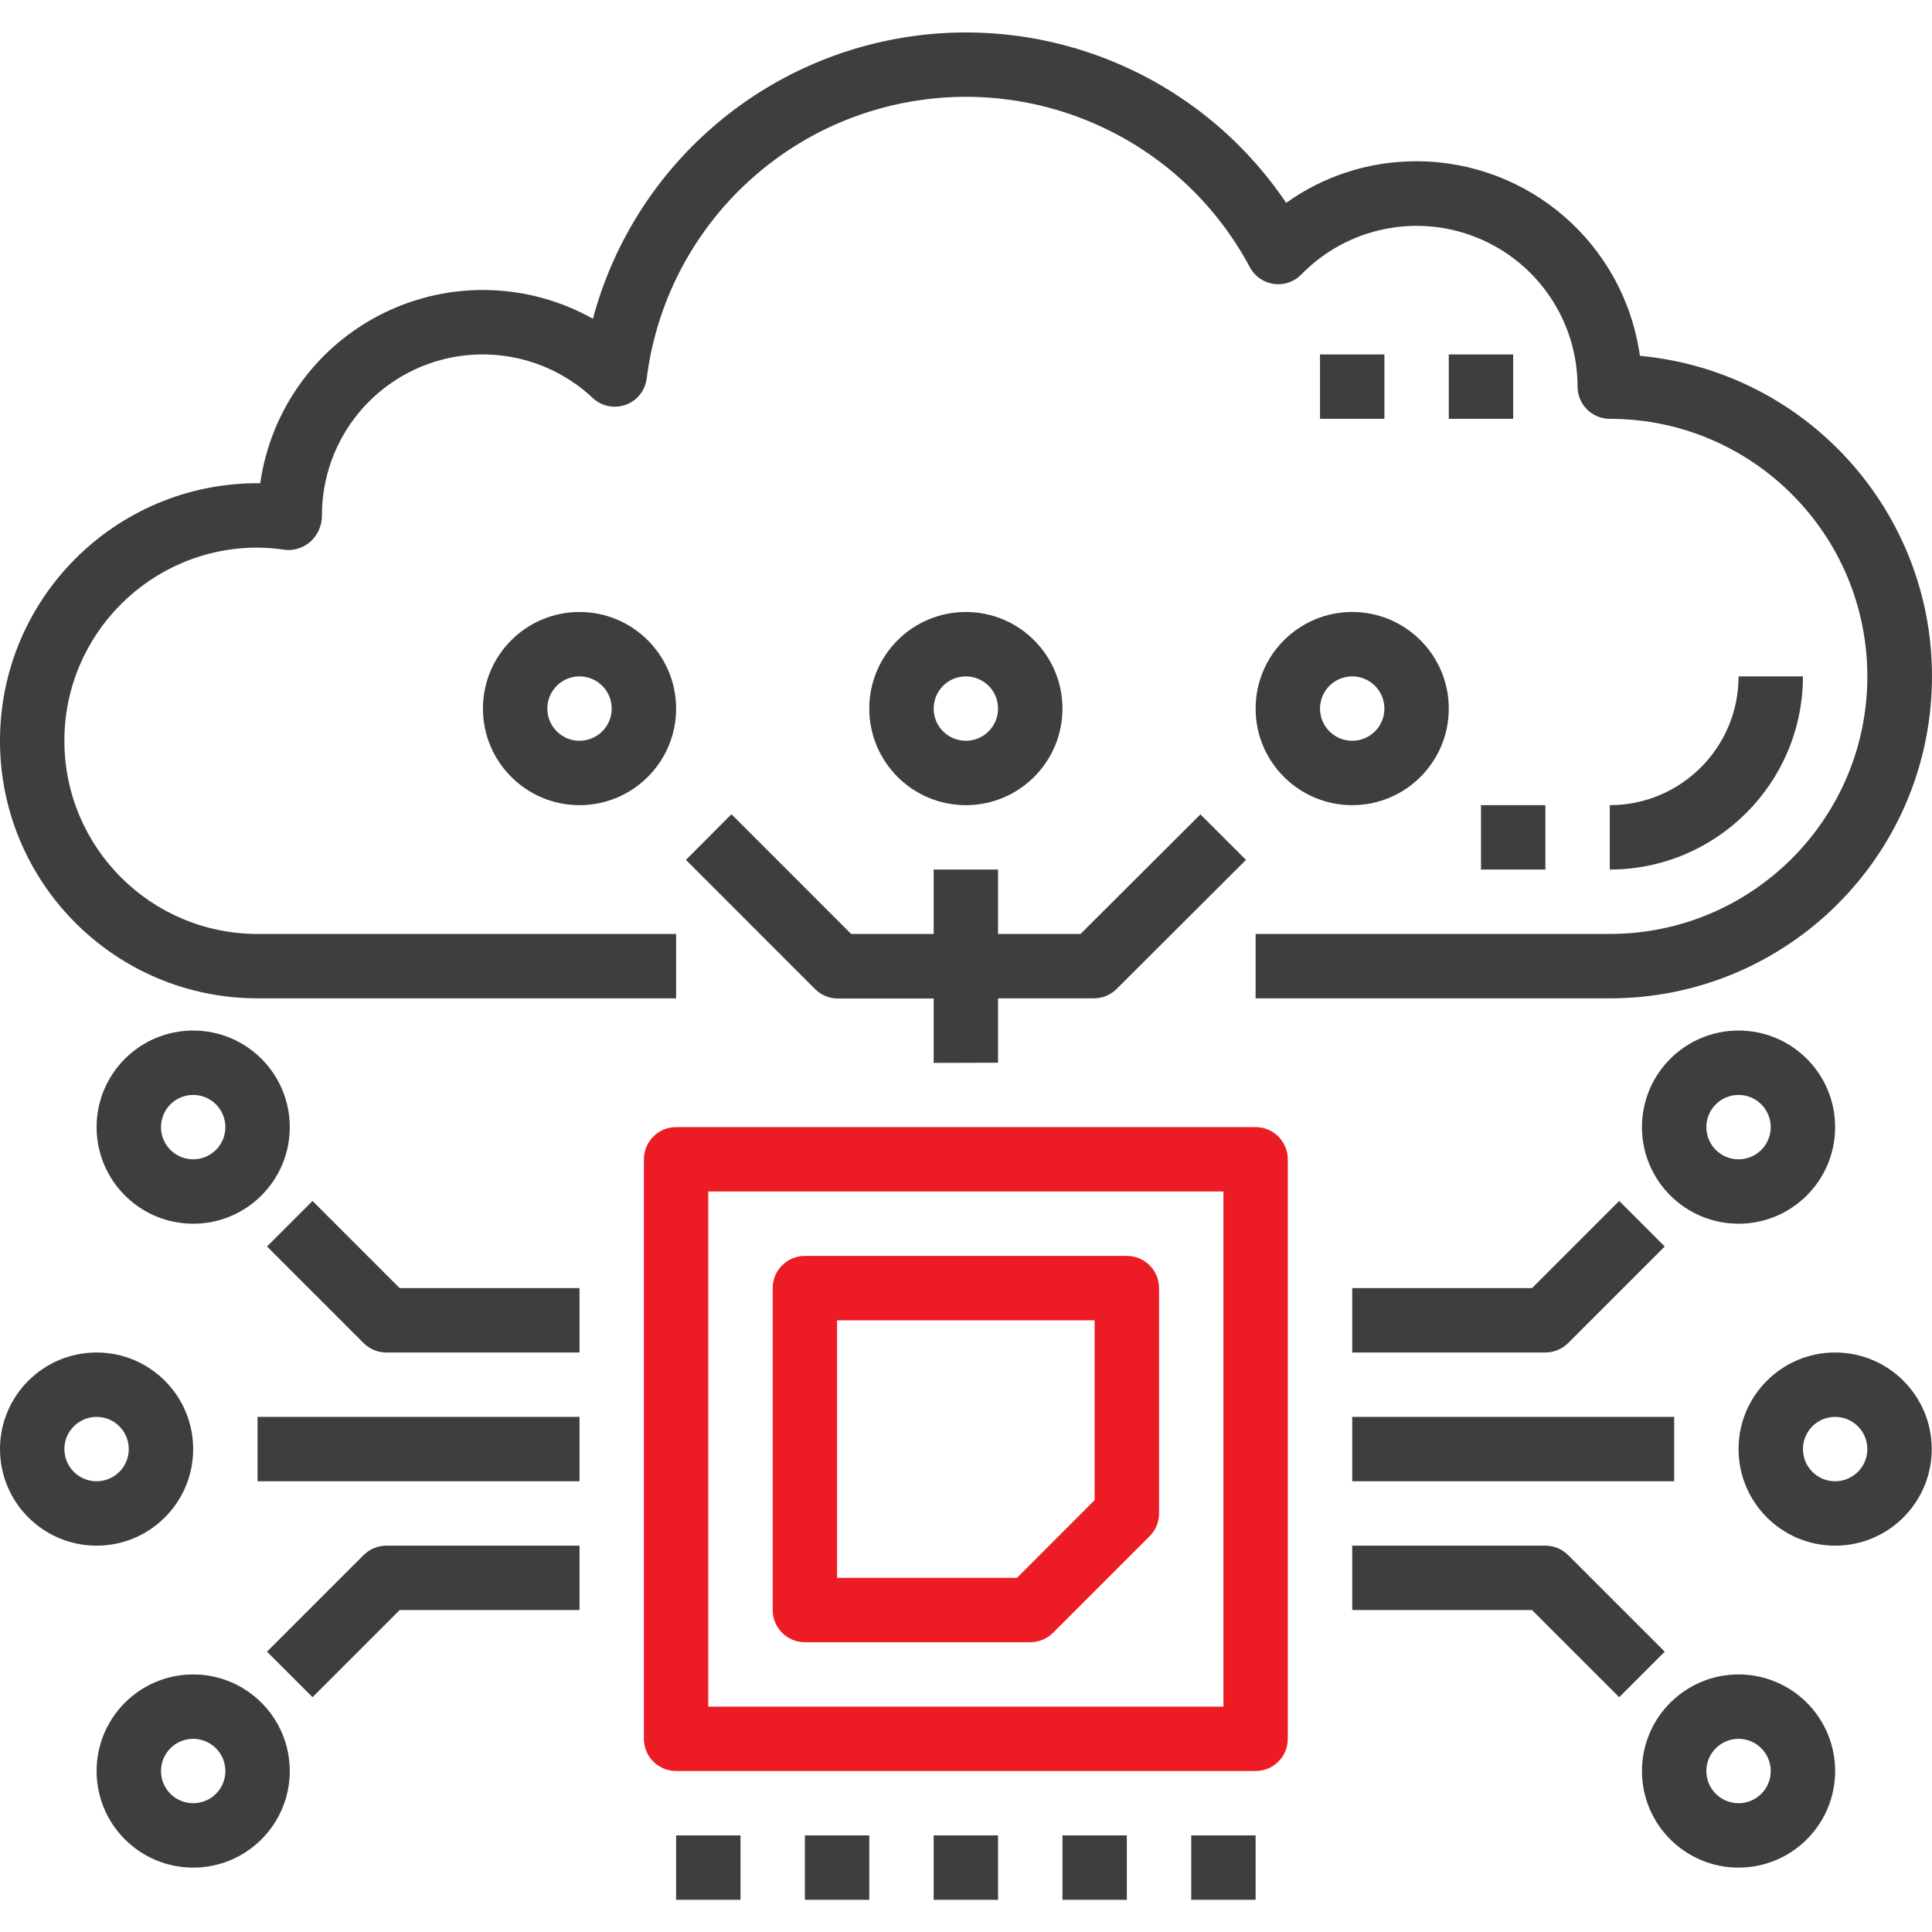 <svg width="64" height="64" viewBox="0 0 64 64" fill="none" xmlns="http://www.w3.org/2000/svg">
<path d="M8.532 33.071H22.397V30.938H8.532C4.998 30.938 2.133 28.073 2.133 24.539C2.133 21.005 4.998 18.14 8.532 18.14C8.839 18.143 9.147 18.168 9.45 18.215C9.764 18.245 10.075 18.138 10.304 17.923C10.537 17.702 10.667 17.395 10.665 17.073C10.662 14.949 11.923 13.025 13.873 12.18C15.822 11.335 18.088 11.73 19.637 13.185C19.929 13.459 20.351 13.545 20.728 13.409C21.104 13.273 21.373 12.937 21.423 12.539C22.001 7.931 25.496 4.228 30.063 3.385C34.63 2.542 39.217 4.753 41.402 8.851C41.562 9.152 41.856 9.357 42.194 9.405C42.531 9.453 42.871 9.337 43.108 9.092C44.622 7.54 46.925 7.058 48.933 7.874C50.942 8.689 52.257 10.64 52.259 12.807C52.259 13.397 52.737 13.874 53.326 13.874C58.038 13.874 61.858 17.694 61.858 22.406C61.858 27.118 58.038 30.938 53.326 30.938H41.594V33.071H53.326C59.025 33.076 63.721 28.599 63.988 22.905C64.255 17.212 59.998 12.315 54.323 11.787C53.809 8.095 50.654 5.347 46.926 5.342C45.378 5.337 43.866 5.819 42.606 6.72C39.805 2.562 34.833 0.424 29.888 1.251C24.943 2.078 20.938 5.717 19.641 10.559C17.497 9.356 14.898 9.288 12.694 10.378C10.491 11.467 8.966 13.573 8.621 16.007H8.532C3.82 16.007 0 19.827 0 24.539C0 29.251 3.82 33.071 8.532 33.071Z" fill="#3C3E40"/>
<path d="M47.993 11.741H50.126V13.874H47.993V11.741Z" fill="#3C3E40"/>
<path d="M43.727 11.741H45.86V13.874H43.727V11.741Z" fill="#3C3E40"/>
<path d="M57.592 22.406C57.592 24.763 55.681 26.672 53.326 26.672V28.805C56.858 28.802 59.721 25.939 59.725 22.406H57.592Z" fill="#3C3E40"/>
<path d="M49.06 26.672H51.193V28.805H49.06V26.672Z" fill="#3C3E40"/>
<path d="M41.594 37.337H22.397C21.808 37.337 21.33 37.815 21.33 38.404V57.601C21.33 58.191 21.808 58.667 22.397 58.667H41.594C42.183 58.667 42.66 58.191 42.66 57.601V38.404C42.66 37.815 42.183 37.337 41.594 37.337ZM40.528 56.535H23.463V39.47H40.528V56.535Z" fill="#ED1C24"/>
<path d="M26.663 54.401H34.128C34.411 54.401 34.682 54.289 34.883 54.089L38.082 50.889C38.282 50.69 38.395 50.419 38.395 50.135V42.67C38.395 42.081 37.917 41.603 37.328 41.603H26.663C26.074 41.603 25.596 42.081 25.596 42.67V53.335C25.596 53.924 26.074 54.401 26.663 54.401ZM27.729 43.736H36.261V49.694L33.689 52.268H27.729V43.736Z" fill="#ED1C24"/>
<path d="M55.146 41.291L53.638 39.783L50.751 42.67H44.794V44.803H51.193C51.475 44.803 51.747 44.69 51.947 44.49L55.146 41.291Z" fill="#3C3E40"/>
<path d="M51.947 51.515C51.747 51.314 51.475 51.202 51.193 51.202H44.794V53.335H50.751L53.638 56.222L55.146 54.714L51.947 51.515Z" fill="#3C3E40"/>
<path d="M44.794 46.936H55.459V49.069H44.794V46.936Z" fill="#3C3E40"/>
<path d="M10.353 39.783L8.845 41.291L12.044 44.49C12.244 44.69 12.515 44.803 12.798 44.803H19.197V42.67H13.24L10.353 39.783Z" fill="#3C3E40"/>
<path d="M12.044 51.515L8.845 54.714L10.353 56.222L13.24 53.335H19.197V51.202H12.798C12.515 51.202 12.244 51.314 12.044 51.515Z" fill="#3C3E40"/>
<path d="M8.532 46.936H19.197V49.069H8.532V46.936Z" fill="#3C3E40"/>
<path d="M35.195 23.473C35.195 21.706 33.762 20.273 31.995 20.273C30.228 20.273 28.796 21.706 28.796 23.473C28.796 25.24 30.228 26.672 31.995 26.672C33.762 26.672 35.195 25.24 35.195 23.473ZM30.929 23.473C30.929 22.884 31.406 22.406 31.995 22.406C32.584 22.406 33.062 22.884 33.062 23.473C33.062 24.062 32.584 24.539 31.995 24.539C31.406 24.539 30.929 24.062 30.929 23.473Z" fill="#3C3E40"/>
<path d="M33.062 35.204V33.071H36.237C36.52 33.071 36.791 32.959 36.991 32.759L41.274 28.485L39.766 26.977L35.795 30.938H33.062V28.805H30.929V30.938H28.195L24.23 26.972L22.722 28.485L27 32.764C27.2 32.964 27.471 33.077 27.754 33.077H30.929V35.21L33.062 35.204Z" fill="#3C3E40"/>
<path d="M60.791 37.337C60.791 35.57 59.359 34.138 57.592 34.138C55.825 34.138 54.392 35.57 54.392 37.337C54.392 39.105 55.825 40.537 57.592 40.537C59.359 40.537 60.791 39.105 60.791 37.337ZM56.525 37.337C56.525 36.748 57.003 36.271 57.592 36.271C58.181 36.271 58.658 36.748 58.658 37.337C58.658 37.927 58.181 38.404 57.592 38.404C57.003 38.404 56.525 37.927 56.525 37.337Z" fill="#3C3E40"/>
<path d="M60.791 44.803C59.024 44.803 57.592 46.236 57.592 48.002C57.592 49.77 59.024 51.202 60.791 51.202C62.558 51.202 63.991 49.77 63.991 48.002C63.991 46.236 62.558 44.803 60.791 44.803ZM60.791 49.069C60.202 49.069 59.725 48.592 59.725 48.002C59.725 47.413 60.202 46.936 60.791 46.936C61.38 46.936 61.858 47.413 61.858 48.002C61.858 48.592 61.38 49.069 60.791 49.069Z" fill="#3C3E40"/>
<path d="M57.592 55.468C55.825 55.468 54.392 56.901 54.392 58.668C54.392 60.435 55.825 61.867 57.592 61.867C59.359 61.867 60.791 60.435 60.791 58.668C60.791 56.901 59.359 55.468 57.592 55.468ZM57.592 59.734C57.003 59.734 56.525 59.257 56.525 58.668C56.525 58.079 57.003 57.601 57.592 57.601C58.181 57.601 58.658 58.079 58.658 58.668C58.658 59.257 58.181 59.734 57.592 59.734Z" fill="#3C3E40"/>
<path d="M3.2 37.337C3.2 39.105 4.632 40.537 6.399 40.537C8.166 40.537 9.599 39.105 9.599 37.337C9.599 35.57 8.166 34.138 6.399 34.138C4.632 34.138 3.2 35.57 3.2 37.337ZM7.466 37.337C7.466 37.927 6.988 38.404 6.399 38.404C5.81 38.404 5.333 37.927 5.333 37.337C5.333 36.748 5.81 36.271 6.399 36.271C6.988 36.271 7.466 36.748 7.466 37.337Z" fill="#3C3E40"/>
<path d="M6.399 48.002C6.399 46.236 4.966 44.803 3.2 44.803C1.433 44.803 0 46.236 0 48.002C0 49.77 1.433 51.202 3.2 51.202C4.966 51.202 6.399 49.77 6.399 48.002ZM2.133 48.002C2.133 47.413 2.611 46.936 3.2 46.936C3.789 46.936 4.266 47.413 4.266 48.002C4.266 48.592 3.789 49.069 3.2 49.069C2.611 49.069 2.133 48.592 2.133 48.002Z" fill="#3C3E40"/>
<path d="M6.399 55.468C4.632 55.468 3.2 56.901 3.2 58.668C3.2 60.435 4.632 61.867 6.399 61.867C8.166 61.867 9.599 60.435 9.599 58.668C9.599 56.901 8.166 55.468 6.399 55.468ZM6.399 59.734C5.81 59.734 5.333 59.257 5.333 58.668C5.333 58.079 5.81 57.601 6.399 57.601C6.988 57.601 7.466 58.079 7.466 58.668C7.466 59.257 6.988 59.734 6.399 59.734Z" fill="#3C3E40"/>
<path d="M41.594 23.473C41.594 25.24 43.027 26.672 44.794 26.672C46.56 26.672 47.993 25.24 47.993 23.473C47.993 21.706 46.56 20.273 44.794 20.273C43.027 20.273 41.594 21.706 41.594 23.473ZM44.794 22.406C45.383 22.406 45.86 22.884 45.86 23.473C45.86 24.062 45.383 24.539 44.794 24.539C44.205 24.539 43.727 24.062 43.727 23.473C43.727 22.884 44.205 22.406 44.794 22.406Z" fill="#3C3E40"/>
<path d="M15.998 23.473C15.998 25.24 17.43 26.672 19.197 26.672C20.964 26.672 22.397 25.24 22.397 23.473C22.397 21.706 20.964 20.273 19.197 20.273C17.43 20.273 15.998 21.706 15.998 23.473ZM20.264 23.473C20.264 24.062 19.786 24.539 19.197 24.539C18.608 24.539 18.131 24.062 18.131 23.473C18.131 22.884 18.608 22.406 19.197 22.406C19.786 22.406 20.264 22.884 20.264 23.473Z" fill="#3C3E40"/>
<path d="M30.929 60.8H33.062V62.934H30.929V60.8Z" fill="#3C3E40"/>
<path d="M35.195 60.8H37.328V62.934H35.195V60.8Z" fill="#3C3E40"/>
<path d="M39.461 60.8H41.594V62.934H39.461V60.8Z" fill="#3C3E40"/>
<path d="M22.397 60.8H24.53V62.934H22.397V60.8Z" fill="#3C3E40"/>
<path d="M26.663 60.8H28.796V62.934H26.663V60.8Z" fill="#3C3E40"/>
</svg>

